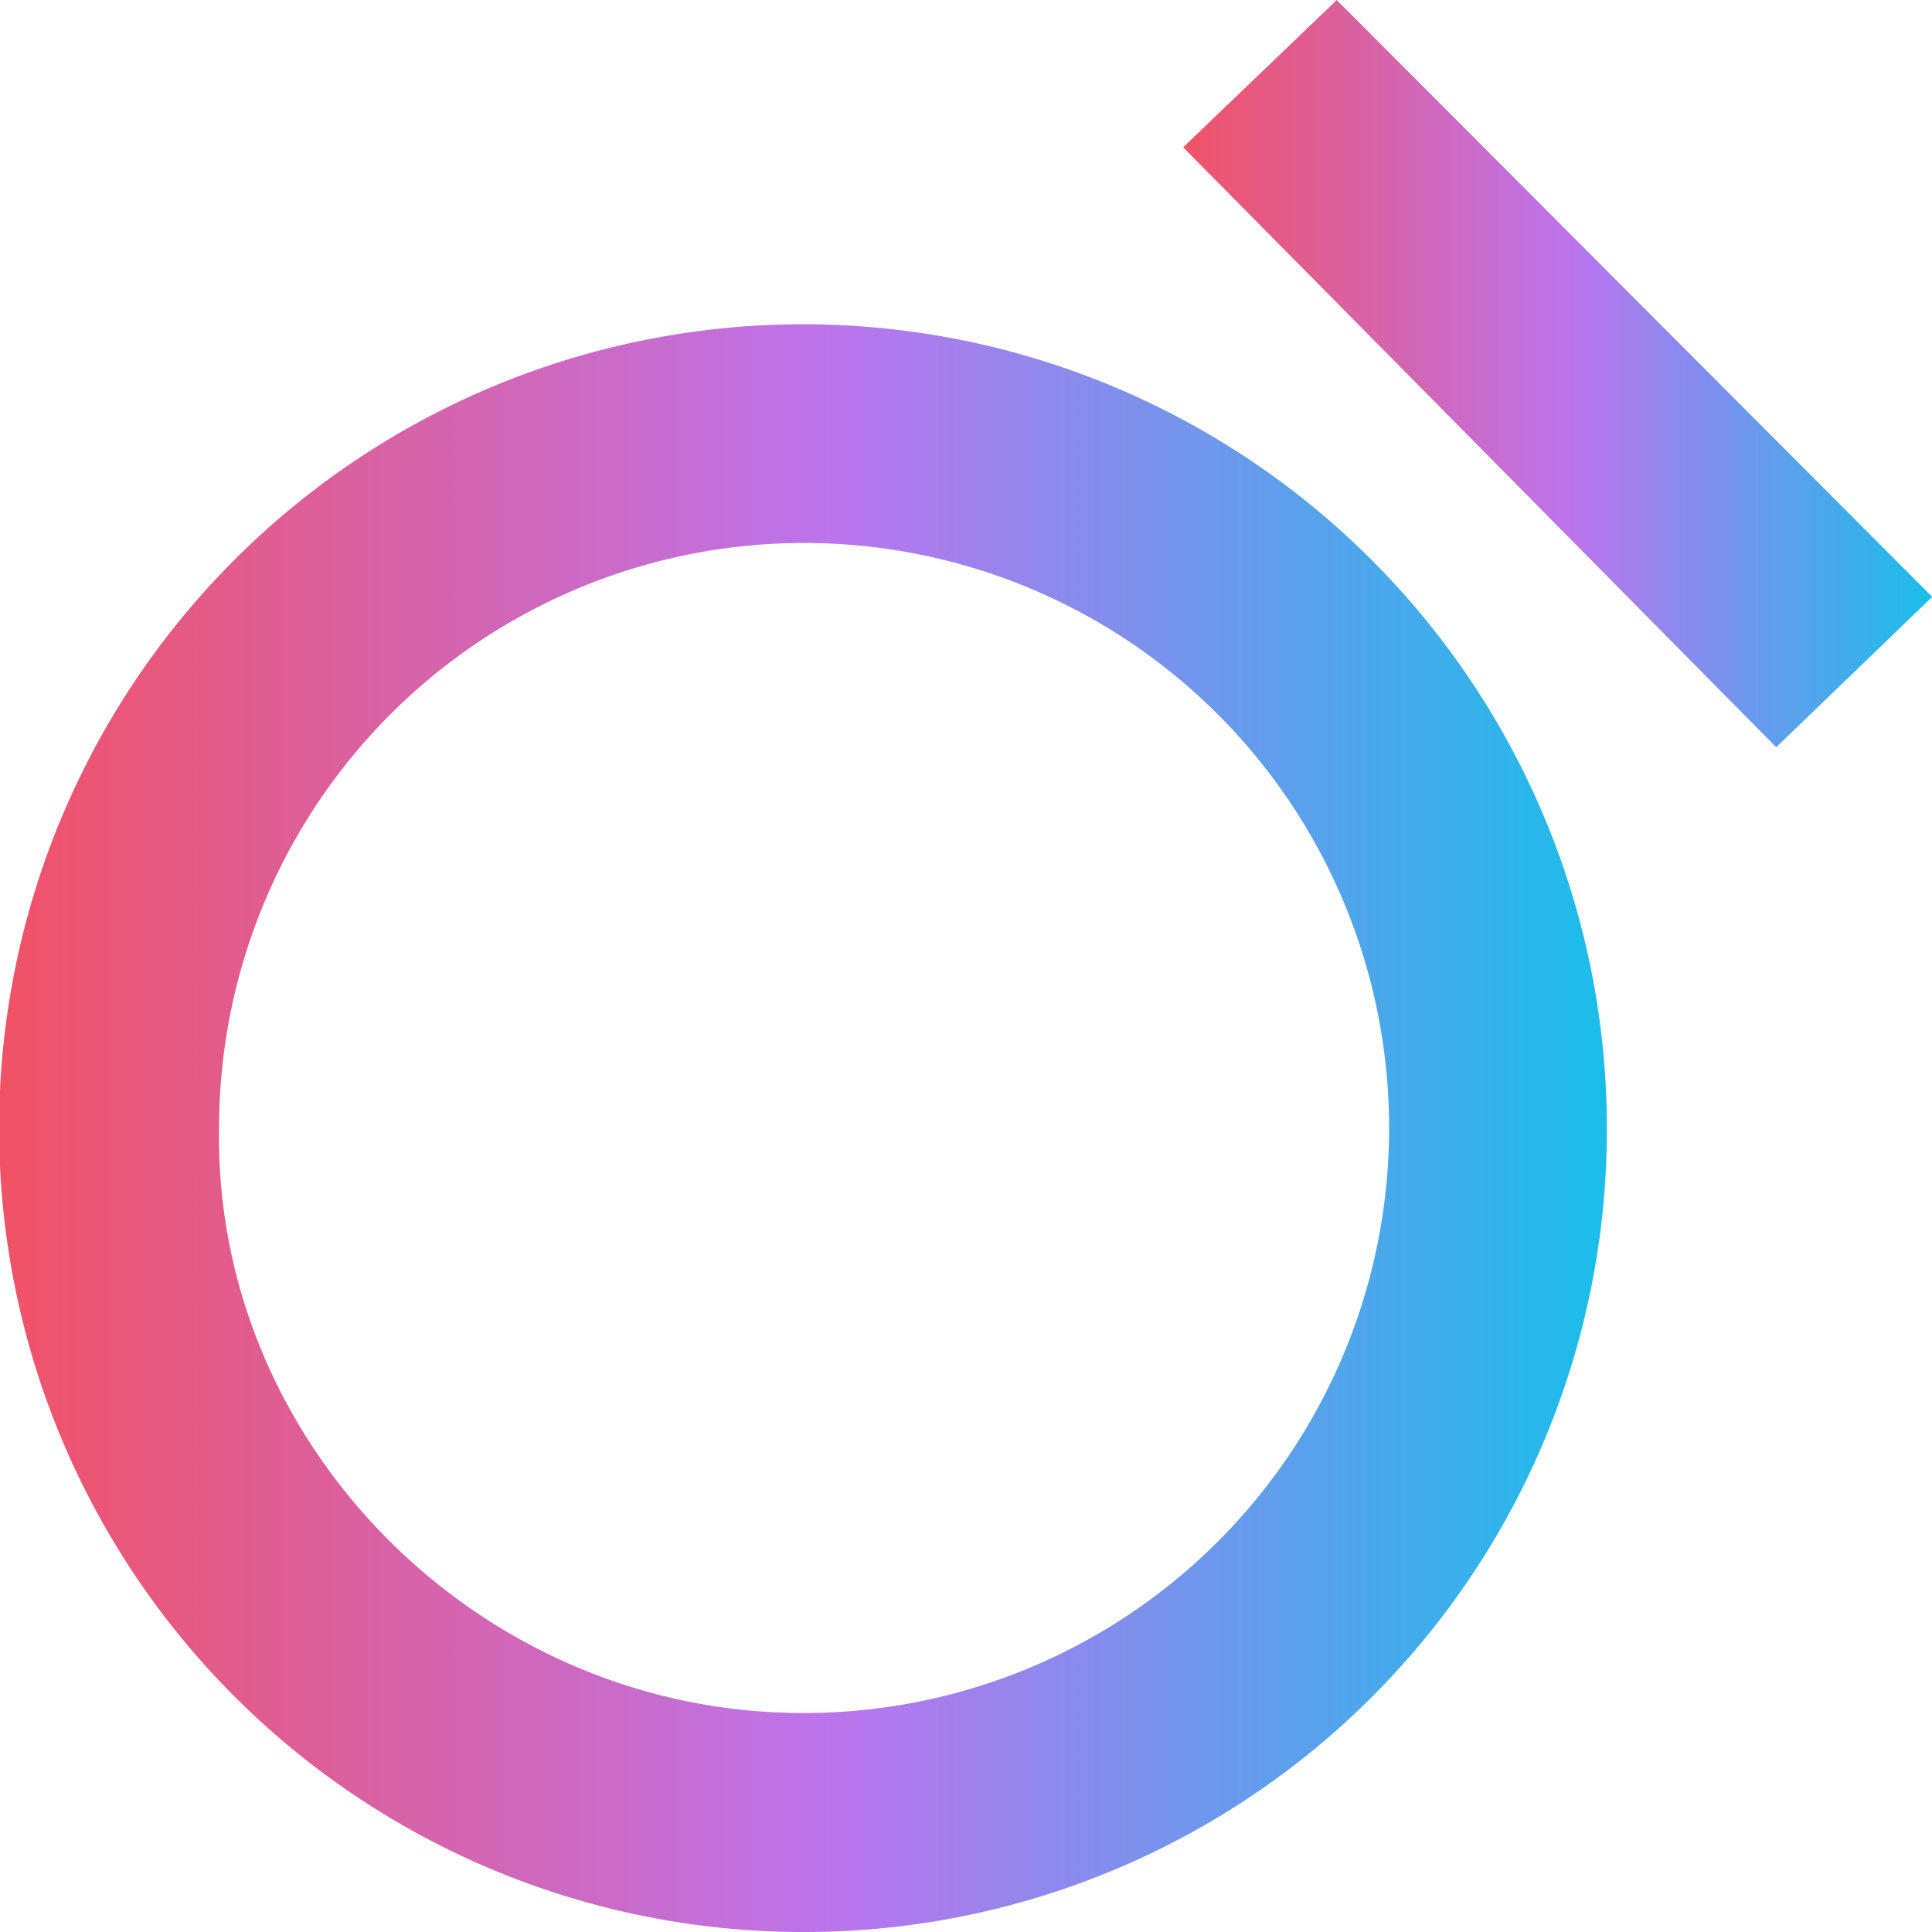 <svg id="ring-logo" xmlns="http://www.w3.org/2000/svg" xmlns:xlink="http://www.w3.org/1999/xlink"
  viewBox="0 0 86.69 86.69">
  <defs>
    <style>
      .cls-1 {
        fill: url(#linear-gradient);
      }

      .cls-2 {
        fill: url(#linear-gradient-2);
      }
    </style>
    <linearGradient id="linear-gradient" x1="6.17" y1="54.34" x2="78.28" y2="54.34" gradientUnits="userSpaceOnUse">
      <stop offset="0" stop-color="#f15266" />
      <stop offset="0.52" stop-color="#bc74ed" />
      <stop offset="1" stop-color="#1abee9" />
    </linearGradient>
    <linearGradient id="linear-gradient-2" x1="59.26" y1="20.49" x2="92.87" y2="20.49" xlink:href="#linear-gradient" />
  </defs>
  <path class="cls-1"
    d="M42.27,90.41a36.07,36.07,0,1,1,36-36.21A36,36,0,0,1,42.27,90.41ZM16,54.38c-.22,14.07,11.52,26,25.82,26.2A26.25,26.25,0,1,0,16,54.38Z"
    transform="translate(-6.17 -3.72)" />
  <path class="cls-2" d="M59.26,10.33l6.89-6.61L92.87,30.5l-7,6.75Z" transform="translate(-6.17 -3.72)" />
</svg>